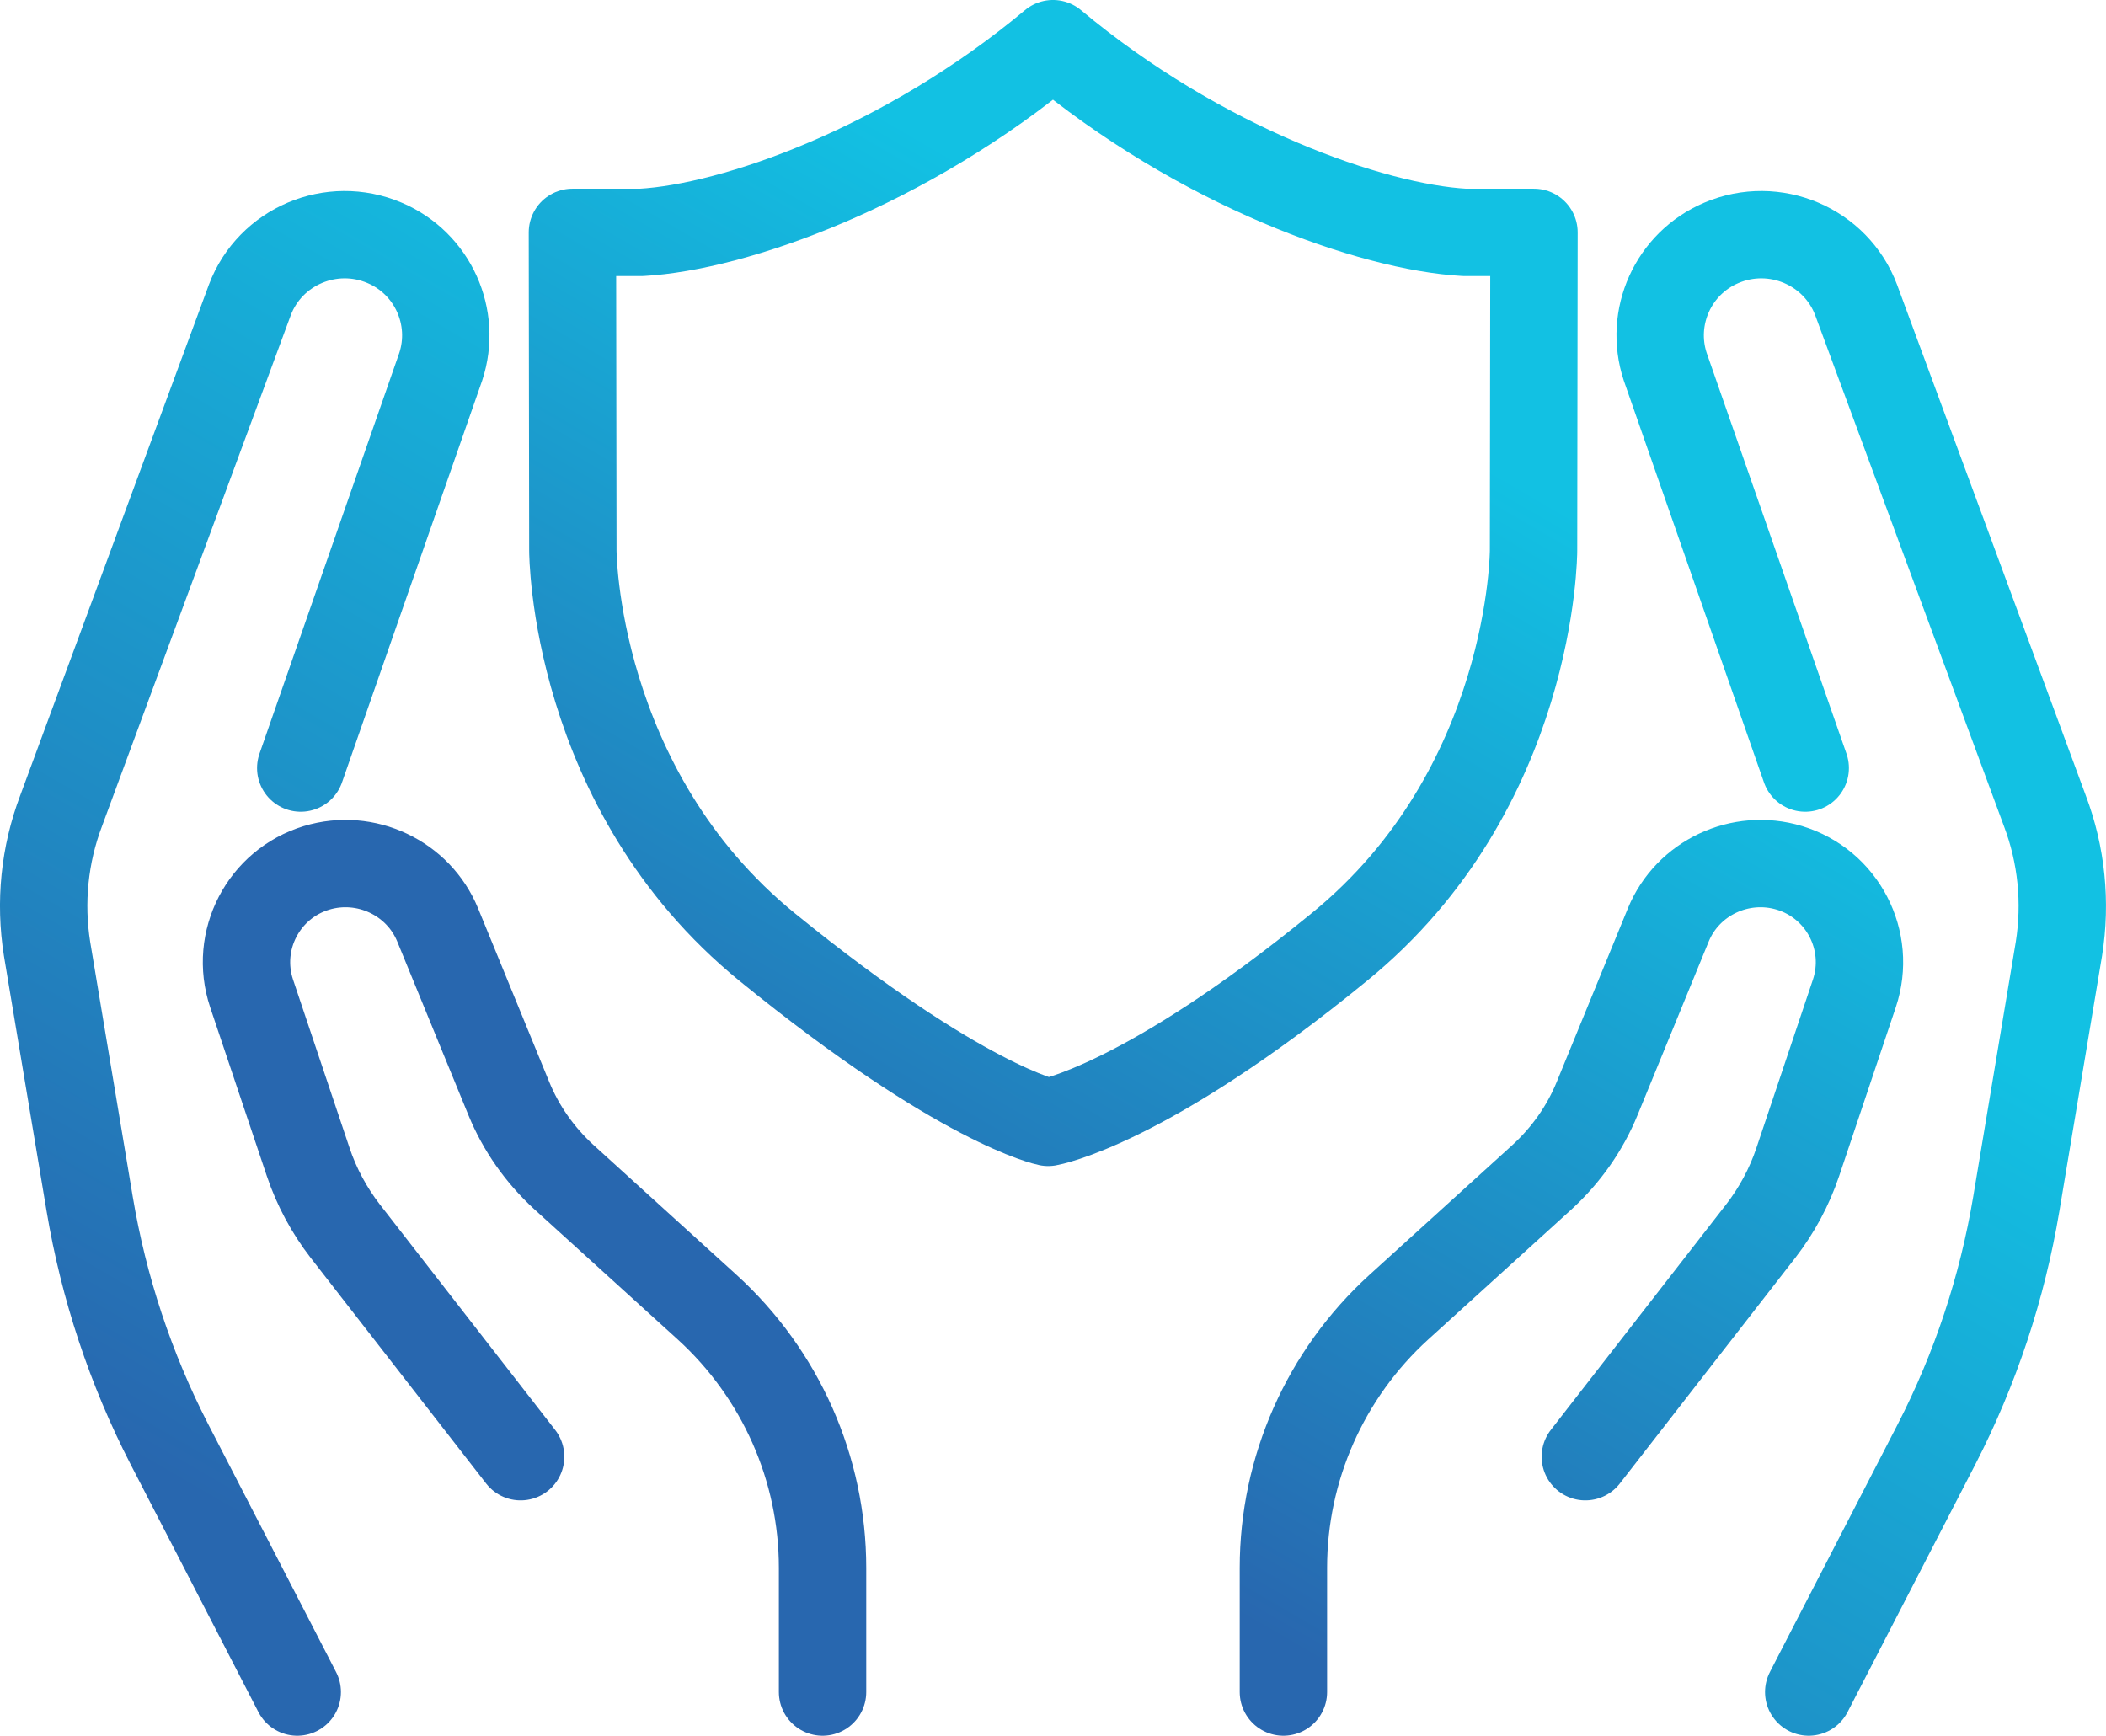 <?xml version="1.0" encoding="utf-8"?>
<svg width="62.597px" height="51.597px" viewBox="0 0 62.597 51.597" version="1.1" xmlns:xlink="http://www.w3.org/1999/xlink" xmlns="http://www.w3.org/2000/svg">
  <defs>
    <linearGradient gradientUnits="userSpaceOnUse" x1="0.294" y1="26.289" x2="16.069" y2="-0.849" id="gradient_1">
      <stop offset="0%" stop-color="#2867AF" />
      <stop offset="100%" stop-color="#12C1E3" />
    </linearGradient>
    <linearGradient gradientUnits="userSpaceOnUse" x1="-6.853" y1="38.353" x2="13.189" y2="3.875" id="gradient_2">
      <stop offset="0%" stop-color="#2867AF" />
      <stop offset="100%" stop-color="#12C1E3" />
    </linearGradient>
    <linearGradient gradientUnits="userSpaceOnUse" x1="5.154" y1="19.258" x2="13.844" y2="4.309" id="gradient_3">
      <stop offset="0%" stop-color="#2867AF" />
      <stop offset="100%" stop-color="#12C1E3" />
    </linearGradient>
    <linearGradient gradientUnits="userSpaceOnUse" x1="-2.685" y1="38.956" x2="18.059" y2="3.271" id="gradient_4">
      <stop offset="0%" stop-color="#2867AF" />
      <stop offset="100%" stop-color="#12C1E3" />
    </linearGradient>
    <linearGradient gradientUnits="userSpaceOnUse" x1="4.805" y1="28.543" x2="21.396" y2="0.002" id="gradient_5">
      <stop offset="0%" stop-color="#2867AF" />
      <stop offset="100%" stop-color="#12C1E3" />
    </linearGradient>
  </defs>
  <g id="FinancialAid_00000060710740531847449040000004253226850843689878_" transform="translate(1.298 1.298)">
    <path d="M36.849 49L36.849 45.307C36.849 42.367 38.088 39.555 40.279 37.56L44.545 33.686C45.249 33.038 45.81 32.248 46.175 31.354L48.289 26.197C48.863 24.798 50.428 24.059 51.889 24.5L51.889 24.5C53.468 24.979 54.342 26.664 53.82 28.231L52.137 33.245C51.889 33.984 51.511 34.684 51.041 35.292L45.823 42.004" id="Path" fill="none" fill-rule="evenodd" stroke="url(#gradient_1)" stroke-width="2.597" stroke-linecap="round" stroke-linejoin="round" />
    <path d="M52.463 49L56.259 41.641C57.42 39.387 58.216 36.977 58.633 34.489L59.899 26.91C60.12 25.523 59.977 24.111 59.481 22.803L53.872 7.618C53.272 6.025 51.446 5.247 49.867 5.921L49.867 5.921C48.432 6.53 47.715 8.136 48.197 9.6L52.359 21.533" id="Path" fill="none" fill-rule="evenodd" stroke="url(#gradient_2)" stroke-width="2.597" stroke-linecap="round" stroke-linejoin="round" />
    <path d="M23.151 49L23.151 45.307C23.151 42.367 21.912 39.555 19.721 37.56L15.455 33.686C14.751 33.038 14.19 32.248 13.825 31.354L11.711 26.197C11.137 24.798 9.572 24.059 8.111 24.5L8.111 24.5C6.532 24.979 5.658 26.664 6.18 28.231L7.863 33.245C8.111 33.984 8.489 34.684 8.959 35.292L14.177 42.004" id="Path" fill="none" fill-rule="evenodd" stroke="url(#gradient_3)" stroke-width="2.597" stroke-linecap="round" stroke-linejoin="round" />
    <path d="M7.537 49L3.741 41.641C2.58 39.387 1.784 36.977 1.367 34.489L0.101 26.91C-0.12 25.523 0.023 24.111 0.519 22.803L6.128 7.618C6.728 6.025 8.554 5.247 10.133 5.921L10.133 5.921C11.568 6.53 12.285 8.136 11.803 9.6L7.641 21.533" id="Path" fill="none" fill-rule="evenodd" stroke="url(#gradient_4)" stroke-width="2.597" stroke-linecap="round" stroke-linejoin="round" />
    <path d="M42.236 5.61C39.471 5.455 34.383 3.667 30 0C25.617 3.667 20.529 5.455 17.764 5.61L15.716 5.61L15.729 15.068C15.729 15.068 15.729 22.155 21.508 26.858C27.287 31.561 29.857 32.066 29.857 32.066C29.857 32.066 32.739 31.574 38.505 26.858C44.284 22.155 44.284 15.068 44.284 15.068L44.297 5.61L42.236 5.61Z" id="Path" fill="none" fill-rule="evenodd" stroke="url(#gradient_5)" stroke-width="2.597" stroke-linecap="round" stroke-linejoin="round" />
  </g>
</svg>